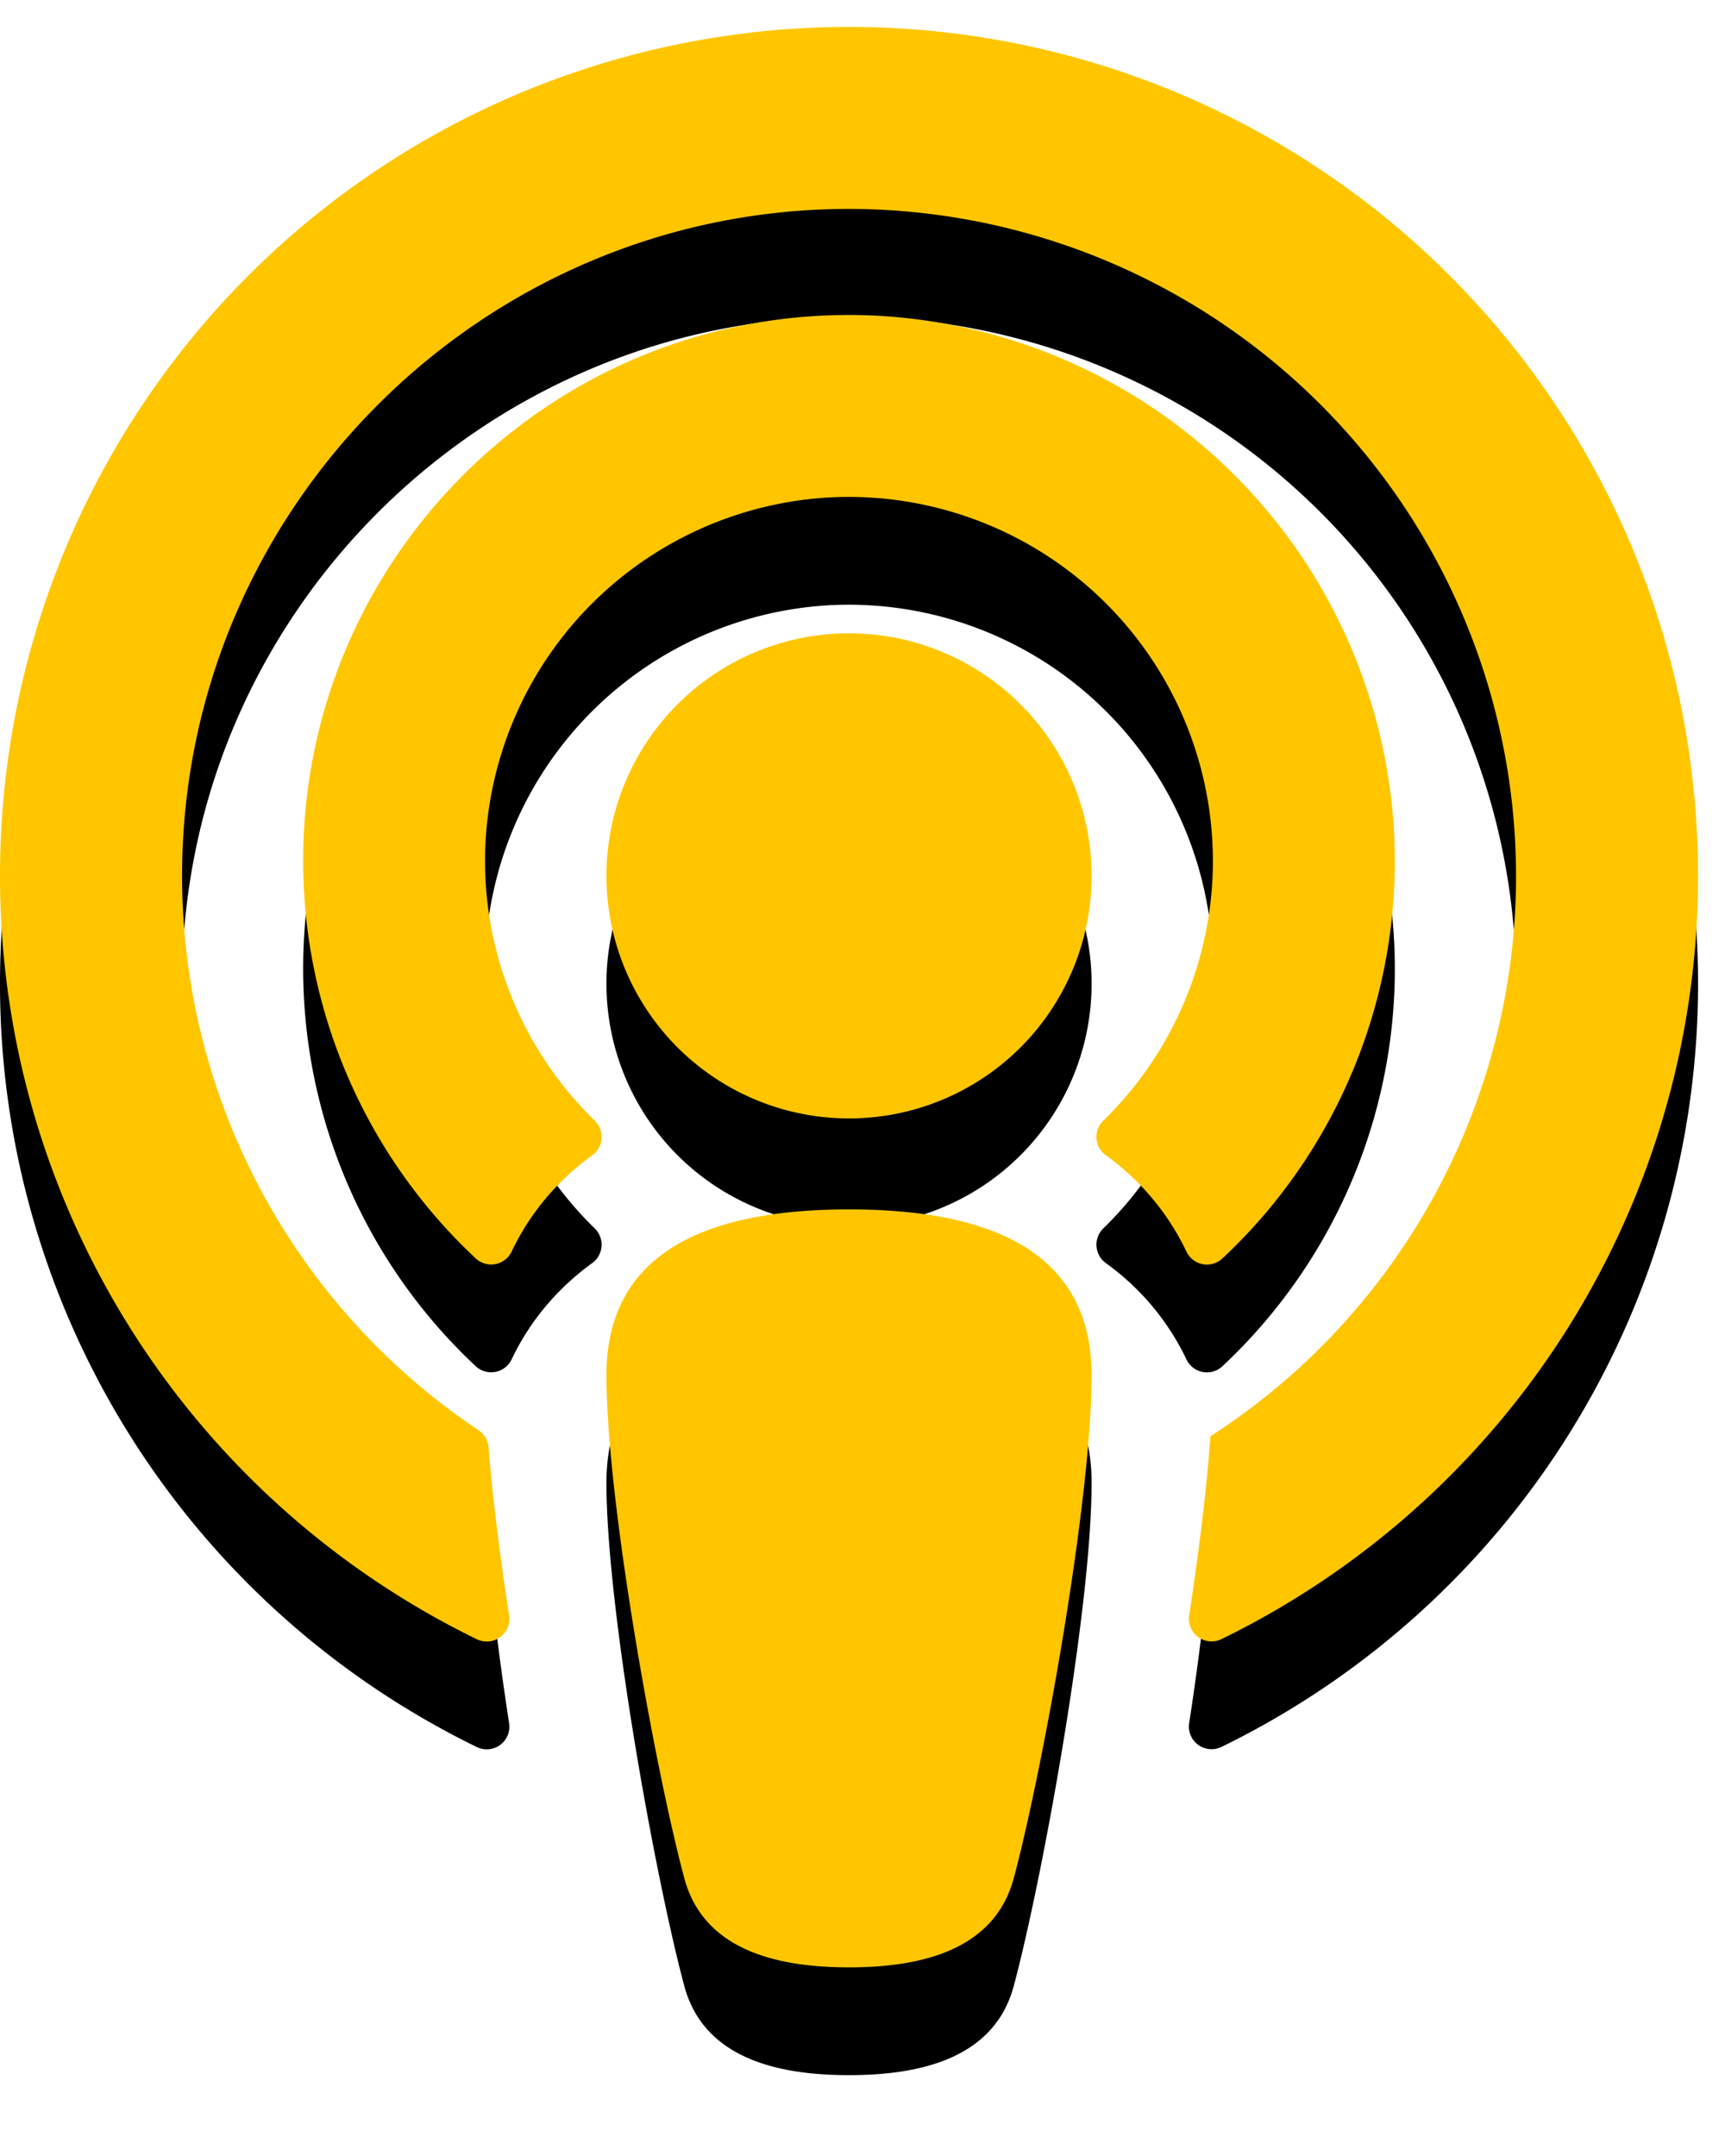 <svg xmlns="http://www.w3.org/2000/svg" xmlns:xlink="http://www.w3.org/1999/xlink" width="16" height="20" viewBox="0 0 16 20">
    <defs>
        <path id="b" d="M9.402 20.426c-.181.668-.864.824-1.527.824-.663 0-1.346-.156-1.527-.824-.269-1-.723-3.504-.723-4.67 0-1.235 1.095-1.537 2.25-1.537s2.25.302 2.25 1.538c0 1.158-.453 3.662-.723 4.67zm-3.887-7.032a.211.211 0 0 1-.022.323c-.328.238-.579.54-.747.892a.21.21 0 0 1-.332.066 5.05 5.05 0 0 1-1.602-3.69c0-2.84 2.351-5.142 5.21-5.061a5.075 5.075 0 0 1 4.914 4.935 5.049 5.049 0 0 1-1.6 3.817.21.21 0 0 1-.332-.067 2.339 2.339 0 0 0-.747-.892.211.211 0 0 1-.022-.323 3.365 3.365 0 0 0 1.015-2.41 3.379 3.379 0 0 0-3.508-3.372 3.384 3.384 0 0 0-3.24 3.23 3.365 3.365 0 0 0 1.013 2.552zM7.875 3.25a7.87 7.87 0 0 1 7.875 7.875 7.874 7.874 0 0 1-4.42 7.08.21.21 0 0 1-.3-.221c.09-.585.162-1.167.197-1.66a6.188 6.188 0 0 0 2.835-5.199A6.194 6.194 0 0 0 7.86 4.938c-3.384.008-6.15 2.765-6.171 6.148a6.186 6.186 0 0 0 2.748 5.18.212.212 0 0 1 .095.16c.037.47.106 1.013.19 1.558a.21.21 0 0 1-.3.222A7.874 7.874 0 0 1 0 11.125 7.87 7.87 0 0 1 7.875 3.25zm0 5.625a2.25 2.25 0 1 1 0 4.5 2.25 2.25 0 0 1 0-4.5z"/>
        <filter id="a" width="106.3%" height="111.1%" x="-3.2%" y="-2.8%" filterUnits="objectBoundingBox">
            <feOffset dy="1" in="SourceAlpha" result="shadowOffsetOuter1"/>
            <feColorMatrix in="shadowOffsetOuter1" values="0 0 0 0 0 0 0 0 0 0 0 0 0 0 0 0 0 0 0.2 0"/>
        </filter>
    </defs>
    <g fill="none" fill-rule="nonzero" transform="translate(0 -3)">
        <use fill="#000" filter="url(#a)" xlink:href="#b"/>
        <use fill="#FFC600" xlink:href="#b"/>
    </g>
</svg>
